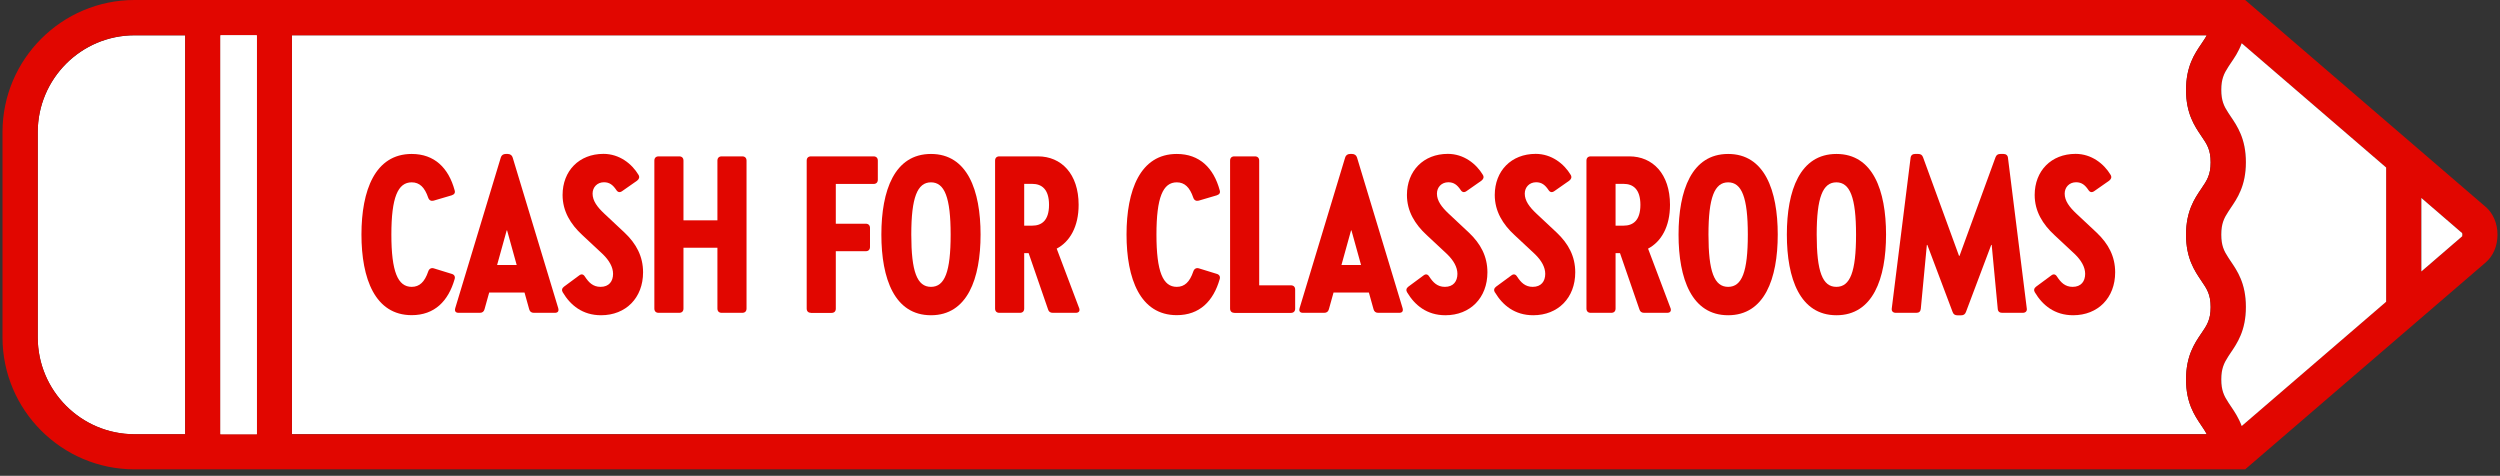 <svg width="310" height="59" viewBox="0 0 310 59" fill="none" xmlns="http://www.w3.org/2000/svg">
<rect x="0" y="0" width="310" height="59" fill="#333333" stroke="none"/>
<g clip-path="url(#clip0_112_1648)">
<path d="M31.85 4.37H27.33V53.85H31.85V4.37Z" fill="white"/>
<path d="M272.97 41.33C272.12 42.58 271.07 44.13 271.07 47.05C271.07 49.97 272.13 51.51 272.97 52.76C273.23 53.15 273.46 53.48 273.65 53.84H36.2V4.37H273.64C273.46 4.73 273.22 5.06 272.97 5.44C272.12 6.69 271.07 8.24 271.07 11.16C271.07 14.08 272.13 15.63 272.97 16.87C273.67 17.89 274.12 18.56 274.12 20.13C274.12 21.7 273.66 22.37 272.97 23.39C272.12 24.64 271.07 26.19 271.07 29.11C271.07 32.03 272.13 33.57 272.97 34.82C273.67 35.84 274.12 36.51 274.12 38.08C274.12 39.65 273.66 40.33 272.97 41.34" fill="white"/>
<path d="M22.96 4.37V53.85H16.69C10.06 53.85 4.68 48.46 4.68 41.84V16.39C4.68 9.77 10.06 4.38 16.69 4.38H22.96V4.37Z" fill="white"/>
<path d="M308.23 25.66L278.4 0H16.69C7.66 0 0.31 7.35 0.31 16.38V41.83C0.31 50.86 7.66 58.2 16.69 58.2H278.4L308.23 32.54C309.16 31.74 309.69 30.49 309.69 29.1C309.69 27.71 309.15 26.46 308.23 25.65M22.96 53.84H16.69C10.06 53.84 4.68 48.45 4.68 41.83V16.38C4.68 9.76 10.06 4.37 16.69 4.37H22.96V53.85V53.84ZM31.85 53.84H27.33V4.37H31.85V53.85V53.84ZM272.97 34.82C273.67 35.84 274.12 36.51 274.12 38.08C274.12 39.65 273.66 40.33 272.97 41.34C272.12 42.59 271.07 44.14 271.07 47.06C271.07 49.98 272.13 51.52 272.97 52.77C273.23 53.16 273.46 53.49 273.65 53.85H36.2V4.37H273.64C273.46 4.73 273.22 5.06 272.97 5.44C272.12 6.69 271.07 8.24 271.07 11.16C271.07 14.08 272.13 15.63 272.97 16.87C273.67 17.89 274.12 18.56 274.12 20.13C274.12 21.7 273.66 22.37 272.97 23.39C272.12 24.64 271.07 26.19 271.07 29.11C271.07 32.03 272.13 33.57 272.97 34.82ZM277.97 52.83C277.59 51.77 277.05 51 276.58 50.31C276.48 50.17 276.4 50.04 276.31 49.9C275.77 49.08 275.44 48.4 275.44 47.05C275.44 45.7 275.78 45.01 276.31 44.2C276.4 44.07 276.49 43.94 276.58 43.79C277.44 42.54 278.49 40.99 278.49 38.07C278.49 35.15 277.43 33.61 276.58 32.36C276.48 32.22 276.4 32.09 276.31 31.95C275.77 31.13 275.44 30.45 275.44 29.1C275.44 27.75 275.78 27.06 276.31 26.25C276.4 26.12 276.49 25.99 276.58 25.84C277.44 24.59 278.49 23.04 278.49 20.13C278.49 17.22 277.43 15.66 276.58 14.41C276.48 14.27 276.4 14.14 276.31 14C275.77 13.18 275.44 12.5 275.44 11.15C275.44 9.8 275.78 9.12 276.31 8.3C276.4 8.16 276.49 8.04 276.58 7.89C277.05 7.2 277.59 6.43 277.97 5.37L295.88 20.78V37.4L277.97 52.81V52.83ZM305.31 29.3L300.25 33.66V24.55L305.31 28.91C305.34 29.01 305.34 29.2 305.31 29.3Z" fill="#E10600"/>
<path d="M295.88 20.8V37.42L277.97 52.83C277.58 51.78 277.05 51 276.58 50.31C276.48 50.17 276.4 50.04 276.31 49.9C275.77 49.08 275.44 48.4 275.44 47.05C275.44 45.7 275.78 45.01 276.31 44.19C276.4 44.06 276.49 43.93 276.58 43.78C277.43 42.53 278.49 40.98 278.49 38.06C278.49 35.14 277.43 33.6 276.58 32.35C276.48 32.21 276.4 32.08 276.31 31.94C275.77 31.12 275.44 30.45 275.44 29.09C275.44 27.73 275.78 27.05 276.31 26.24C276.4 26.11 276.49 25.98 276.58 25.83C277.43 24.58 278.49 23.03 278.49 20.12C278.49 17.21 277.43 15.65 276.58 14.4C276.48 14.26 276.4 14.13 276.31 13.99C275.77 13.17 275.44 12.49 275.44 11.14C275.44 9.79 275.78 9.11 276.31 8.29C276.4 8.15 276.49 8.03 276.58 7.88C277.05 7.19 277.59 6.42 277.97 5.36L295.88 20.77V20.8Z" fill="white"/>
<path d="M305.31 29.3L300.25 33.66V24.55L305.31 28.91C305.34 29.01 305.34 29.2 305.31 29.3Z" fill="white"/>
<path d="M31.85 4.37H27.33V53.85H31.85V4.37Z" fill="white"/>
<path d="M44.82 29.09C44.82 23.6 46.51 19.09 51.05 19.09C53.88 19.09 55.62 20.83 56.37 23.58C56.48 23.91 56.34 24.11 56.01 24.22L53.77 24.88C53.47 24.96 53.22 24.85 53.1 24.52C52.66 23.22 52.02 22.61 51.05 22.61C49.33 22.61 48.53 24.49 48.53 29.09C48.53 33.69 49.33 35.57 51.05 35.57C52.02 35.57 52.66 34.96 53.1 33.66C53.21 33.33 53.46 33.19 53.77 33.27L56.01 33.96C56.32 34.04 56.48 34.29 56.37 34.62C55.59 37.34 53.88 39.08 51.05 39.08C46.51 39.08 44.82 34.56 44.82 29.08" fill="#E10600"/>
<path d="M66.2 38.79C65.9 38.79 65.7 38.65 65.62 38.35L65.04 36.27H60.66L60.08 38.35C60 38.65 59.8 38.79 59.5 38.79H56.87C56.51 38.79 56.34 38.6 56.45 38.21L62.1 19.53C62.18 19.25 62.4 19.09 62.71 19.09H62.96C63.26 19.09 63.49 19.26 63.57 19.53L69.22 38.21C69.33 38.6 69.16 38.79 68.8 38.79H66.2ZM64.07 32.86L62.88 28.57H62.83L61.64 32.86H64.08H64.07Z" fill="#E10600"/>
<path d="M69.79 36.27C69.62 35.99 69.68 35.74 69.93 35.55L71.81 34.16C72.09 33.94 72.34 33.99 72.53 34.3C73 35.02 73.53 35.57 74.47 35.57C75.52 35.57 76.02 34.88 76.02 33.96C76.02 33.13 75.55 32.3 74.75 31.52L72.2 29.14C70.76 27.81 69.76 26.2 69.76 24.18C69.76 21.19 71.81 19.08 74.83 19.08C76.8 19.08 78.35 20.3 79.18 21.69C79.35 21.99 79.23 22.22 78.99 22.41L77.13 23.71C76.85 23.9 76.6 23.85 76.41 23.54C75.99 22.93 75.58 22.6 74.89 22.6C74.06 22.6 73.48 23.21 73.48 24.01C73.48 24.9 74.06 25.67 74.92 26.48L77.44 28.84C78.91 30.23 79.74 31.8 79.74 33.77C79.74 36.93 77.61 39.09 74.53 39.09C72.23 39.09 70.73 37.84 69.79 36.26" fill="#E10600"/>
<path d="M81.67 38.79C81.34 38.79 81.14 38.6 81.14 38.26V19.92C81.14 19.59 81.33 19.39 81.67 19.39H84.22C84.55 19.39 84.75 19.58 84.75 19.92V27.32H88.96V19.92C88.96 19.59 89.15 19.39 89.49 19.39H92.04C92.37 19.39 92.57 19.58 92.57 19.92V38.26C92.57 38.59 92.38 38.79 92.04 38.79H89.49C89.16 38.79 88.96 38.6 88.96 38.26V30.72H84.75V38.26C84.75 38.59 84.56 38.79 84.22 38.79H81.67Z" fill="#E10600"/>
<path d="M100.56 38.79C100.23 38.79 100.03 38.6 100.03 38.26V19.92C100.03 19.59 100.22 19.39 100.56 19.39H108.32C108.65 19.39 108.85 19.58 108.85 19.92V22.28C108.85 22.61 108.66 22.81 108.32 22.81H103.64V27.74H107.35C107.68 27.74 107.88 27.93 107.88 28.27V30.62C107.88 30.95 107.69 31.15 107.35 31.15H103.64V38.27C103.64 38.6 103.45 38.8 103.11 38.8H100.56V38.79Z" fill="#E10600"/>
<path d="M109.29 29.09C109.29 23.6 110.92 19.09 115.44 19.09C119.96 19.09 121.59 23.61 121.59 29.09C121.59 34.57 119.95 39.09 115.44 39.09C110.93 39.09 109.29 34.57 109.29 29.09ZM117.88 29.09C117.88 24.49 117.13 22.61 115.44 22.61C113.75 22.61 113 24.49 113 29.09C113 33.69 113.72 35.57 115.44 35.57C117.16 35.57 117.88 33.69 117.88 29.09Z" fill="#E10600"/>
<path d="M133.81 38.18C133.95 38.57 133.78 38.79 133.39 38.79H130.54C130.24 38.79 130.04 38.65 129.96 38.37L127.55 31.39H127V38.26C127 38.59 126.81 38.79 126.47 38.79H123.92C123.59 38.79 123.39 38.6 123.39 38.26V19.92C123.39 19.59 123.58 19.39 123.92 19.39H128.71C131.59 19.39 133.75 21.55 133.75 25.4C133.75 28.09 132.67 29.97 131.03 30.83L133.8 38.17L133.81 38.18ZM127 27.98H128C129.14 27.98 130.08 27.37 130.08 25.4C130.08 23.43 129.14 22.8 128 22.8H127V27.98Z" fill="#E10600"/>
<path d="M139.69 29.09C139.69 23.6 141.38 19.09 145.92 19.09C148.75 19.09 150.49 20.83 151.24 23.58C151.35 23.91 151.21 24.11 150.88 24.22L148.64 24.88C148.34 24.96 148.09 24.85 147.97 24.52C147.53 23.22 146.89 22.61 145.92 22.61C144.2 22.61 143.4 24.49 143.4 29.09C143.4 33.69 144.2 35.57 145.92 35.57C146.89 35.57 147.53 34.96 147.97 33.66C148.08 33.33 148.33 33.19 148.64 33.27L150.88 33.96C151.18 34.04 151.35 34.29 151.24 34.62C150.46 37.34 148.75 39.08 145.92 39.08C141.38 39.08 139.69 34.56 139.69 29.08" fill="#E10600"/>
<path d="M153.06 38.79C152.73 38.79 152.53 38.6 152.53 38.26V19.92C152.53 19.59 152.72 19.39 153.06 19.39H155.61C155.94 19.39 156.14 19.58 156.14 19.92V35.38H160.07C160.4 35.38 160.6 35.57 160.6 35.91V38.27C160.6 38.6 160.41 38.8 160.07 38.8H153.06V38.79Z" fill="#E10600"/>
<path d="M170.9 38.79C170.6 38.79 170.4 38.65 170.32 38.35L169.74 36.27H165.36L164.78 38.35C164.7 38.65 164.5 38.79 164.2 38.79H161.57C161.21 38.79 161.04 38.6 161.15 38.21L166.8 19.53C166.88 19.25 167.1 19.09 167.41 19.09H167.66C167.96 19.09 168.19 19.26 168.27 19.53L173.92 38.21C174.03 38.6 173.86 38.79 173.5 38.79H170.9ZM168.77 32.86L167.58 28.57H167.53L166.34 32.86H168.78H168.77Z" fill="#E10600"/>
<path d="M174.49 36.27C174.32 35.99 174.38 35.74 174.63 35.55L176.51 34.16C176.79 33.94 177.04 33.99 177.23 34.3C177.7 35.02 178.23 35.57 179.17 35.57C180.22 35.57 180.72 34.88 180.72 33.96C180.72 33.13 180.25 32.3 179.45 31.52L176.9 29.14C175.46 27.81 174.46 26.2 174.46 24.18C174.46 21.19 176.51 19.08 179.53 19.08C181.5 19.08 183.05 20.3 183.88 21.69C184.05 21.99 183.93 22.22 183.69 22.41L181.83 23.71C181.55 23.9 181.3 23.85 181.11 23.54C180.69 22.93 180.28 22.6 179.59 22.6C178.76 22.6 178.18 23.21 178.18 24.01C178.18 24.9 178.76 25.67 179.62 26.48L182.14 28.84C183.61 30.23 184.44 31.8 184.44 33.77C184.44 36.93 182.31 39.09 179.23 39.09C176.93 39.09 175.43 37.84 174.49 36.26" fill="#E10600"/>
<path d="M185.37 36.27C185.2 35.99 185.26 35.74 185.51 35.55L187.4 34.16C187.68 33.94 187.93 33.99 188.12 34.3C188.59 35.02 189.12 35.57 190.06 35.57C191.11 35.57 191.61 34.88 191.61 33.96C191.61 33.13 191.14 32.3 190.34 31.52L187.79 29.14C186.35 27.81 185.35 26.2 185.35 24.18C185.35 21.19 187.4 19.08 190.42 19.08C192.39 19.08 193.94 20.3 194.77 21.69C194.94 21.99 194.82 22.22 194.58 22.41L192.72 23.71C192.44 23.9 192.19 23.85 192 23.54C191.58 22.93 191.17 22.6 190.48 22.6C189.65 22.6 189.07 23.21 189.07 24.01C189.07 24.9 189.65 25.67 190.51 26.48L193.03 28.84C194.5 30.23 195.33 31.8 195.33 33.77C195.33 36.93 193.2 39.09 190.12 39.09C187.82 39.09 186.32 37.84 185.38 36.26" fill="#E10600"/>
<path d="M207.14 38.18C207.28 38.57 207.11 38.79 206.72 38.79H203.87C203.57 38.79 203.37 38.65 203.29 38.37L200.88 31.39H200.33V38.26C200.33 38.59 200.14 38.79 199.8 38.79H197.25C196.92 38.79 196.72 38.6 196.72 38.26V19.92C196.72 19.59 196.91 19.39 197.25 19.39H202.04C204.92 19.39 207.08 21.55 207.08 25.4C207.08 28.09 206 29.97 204.36 30.83L207.13 38.17L207.14 38.18ZM200.33 27.98H201.33C202.47 27.98 203.41 27.37 203.41 25.4C203.41 23.43 202.47 22.8 201.33 22.8H200.33V27.98Z" fill="#E10600"/>
<path d="M208.14 29.09C208.14 23.6 209.77 19.09 214.29 19.09C218.81 19.09 220.44 23.61 220.44 29.09C220.44 34.57 218.8 39.09 214.29 39.09C209.78 39.09 208.14 34.57 208.14 29.09ZM216.73 29.09C216.73 24.49 215.98 22.61 214.29 22.61C212.6 22.61 211.85 24.49 211.85 29.09C211.85 33.69 212.57 35.57 214.29 35.57C216.01 35.57 216.73 33.69 216.73 29.09Z" fill="#E10600"/>
<path d="M221.57 29.09C221.57 23.6 223.2 19.09 227.72 19.09C232.24 19.09 233.87 23.61 233.87 29.09C233.87 34.57 232.23 39.09 227.72 39.09C223.21 39.09 221.57 34.57 221.57 29.09ZM230.15 29.09C230.15 24.49 229.4 22.61 227.71 22.61C226.02 22.61 225.27 24.49 225.27 29.09C225.27 33.69 225.99 35.57 227.71 35.57C229.43 35.57 230.15 33.69 230.15 29.09Z" fill="#E10600"/>
<path d="M248.27 38.79C247.94 38.79 247.74 38.62 247.72 38.29L246.97 30.37H246.91L243.78 38.68C243.67 38.98 243.48 39.1 243.17 39.1H242.73C242.43 39.1 242.23 38.99 242.12 38.68L238.99 30.37H238.93L238.18 38.29C238.15 38.62 237.96 38.79 237.63 38.79H235.08C234.72 38.79 234.53 38.57 234.58 38.24L236.91 19.59C236.94 19.26 237.16 19.09 237.46 19.09H237.85C238.16 19.09 238.35 19.2 238.46 19.51L242.92 31.73H242.98L247.44 19.51C247.55 19.21 247.74 19.09 248.05 19.09H248.44C248.74 19.09 248.97 19.26 248.99 19.59L251.32 38.24C251.38 38.57 251.18 38.79 250.82 38.79H248.27Z" fill="#E10600"/>
<path d="M252.33 36.27C252.16 35.99 252.22 35.74 252.47 35.55L254.35 34.16C254.63 33.94 254.88 33.99 255.07 34.3C255.54 35.02 256.07 35.57 257.01 35.57C258.06 35.57 258.56 34.88 258.56 33.96C258.56 33.13 258.09 32.3 257.29 31.52L254.74 29.14C253.3 27.81 252.3 26.2 252.3 24.18C252.3 21.19 254.35 19.08 257.37 19.08C259.34 19.08 260.89 20.3 261.72 21.69C261.89 21.99 261.77 22.22 261.53 22.41L259.67 23.71C259.39 23.9 259.14 23.85 258.95 23.54C258.53 22.93 258.12 22.6 257.43 22.6C256.6 22.6 256.02 23.21 256.02 24.01C256.02 24.9 256.6 25.67 257.46 26.48L259.98 28.84C261.45 30.23 262.28 31.8 262.28 33.77C262.28 36.93 260.15 39.09 257.07 39.09C254.77 39.09 253.27 37.84 252.33 36.26" fill="#E10600"/>
</g>
<defs>
<clipPath id="clip0_112_1648">
<rect width="309.38" height="58.2" fill="white" transform="translate(0.31)"/>
</clipPath>
</defs>
</svg>
